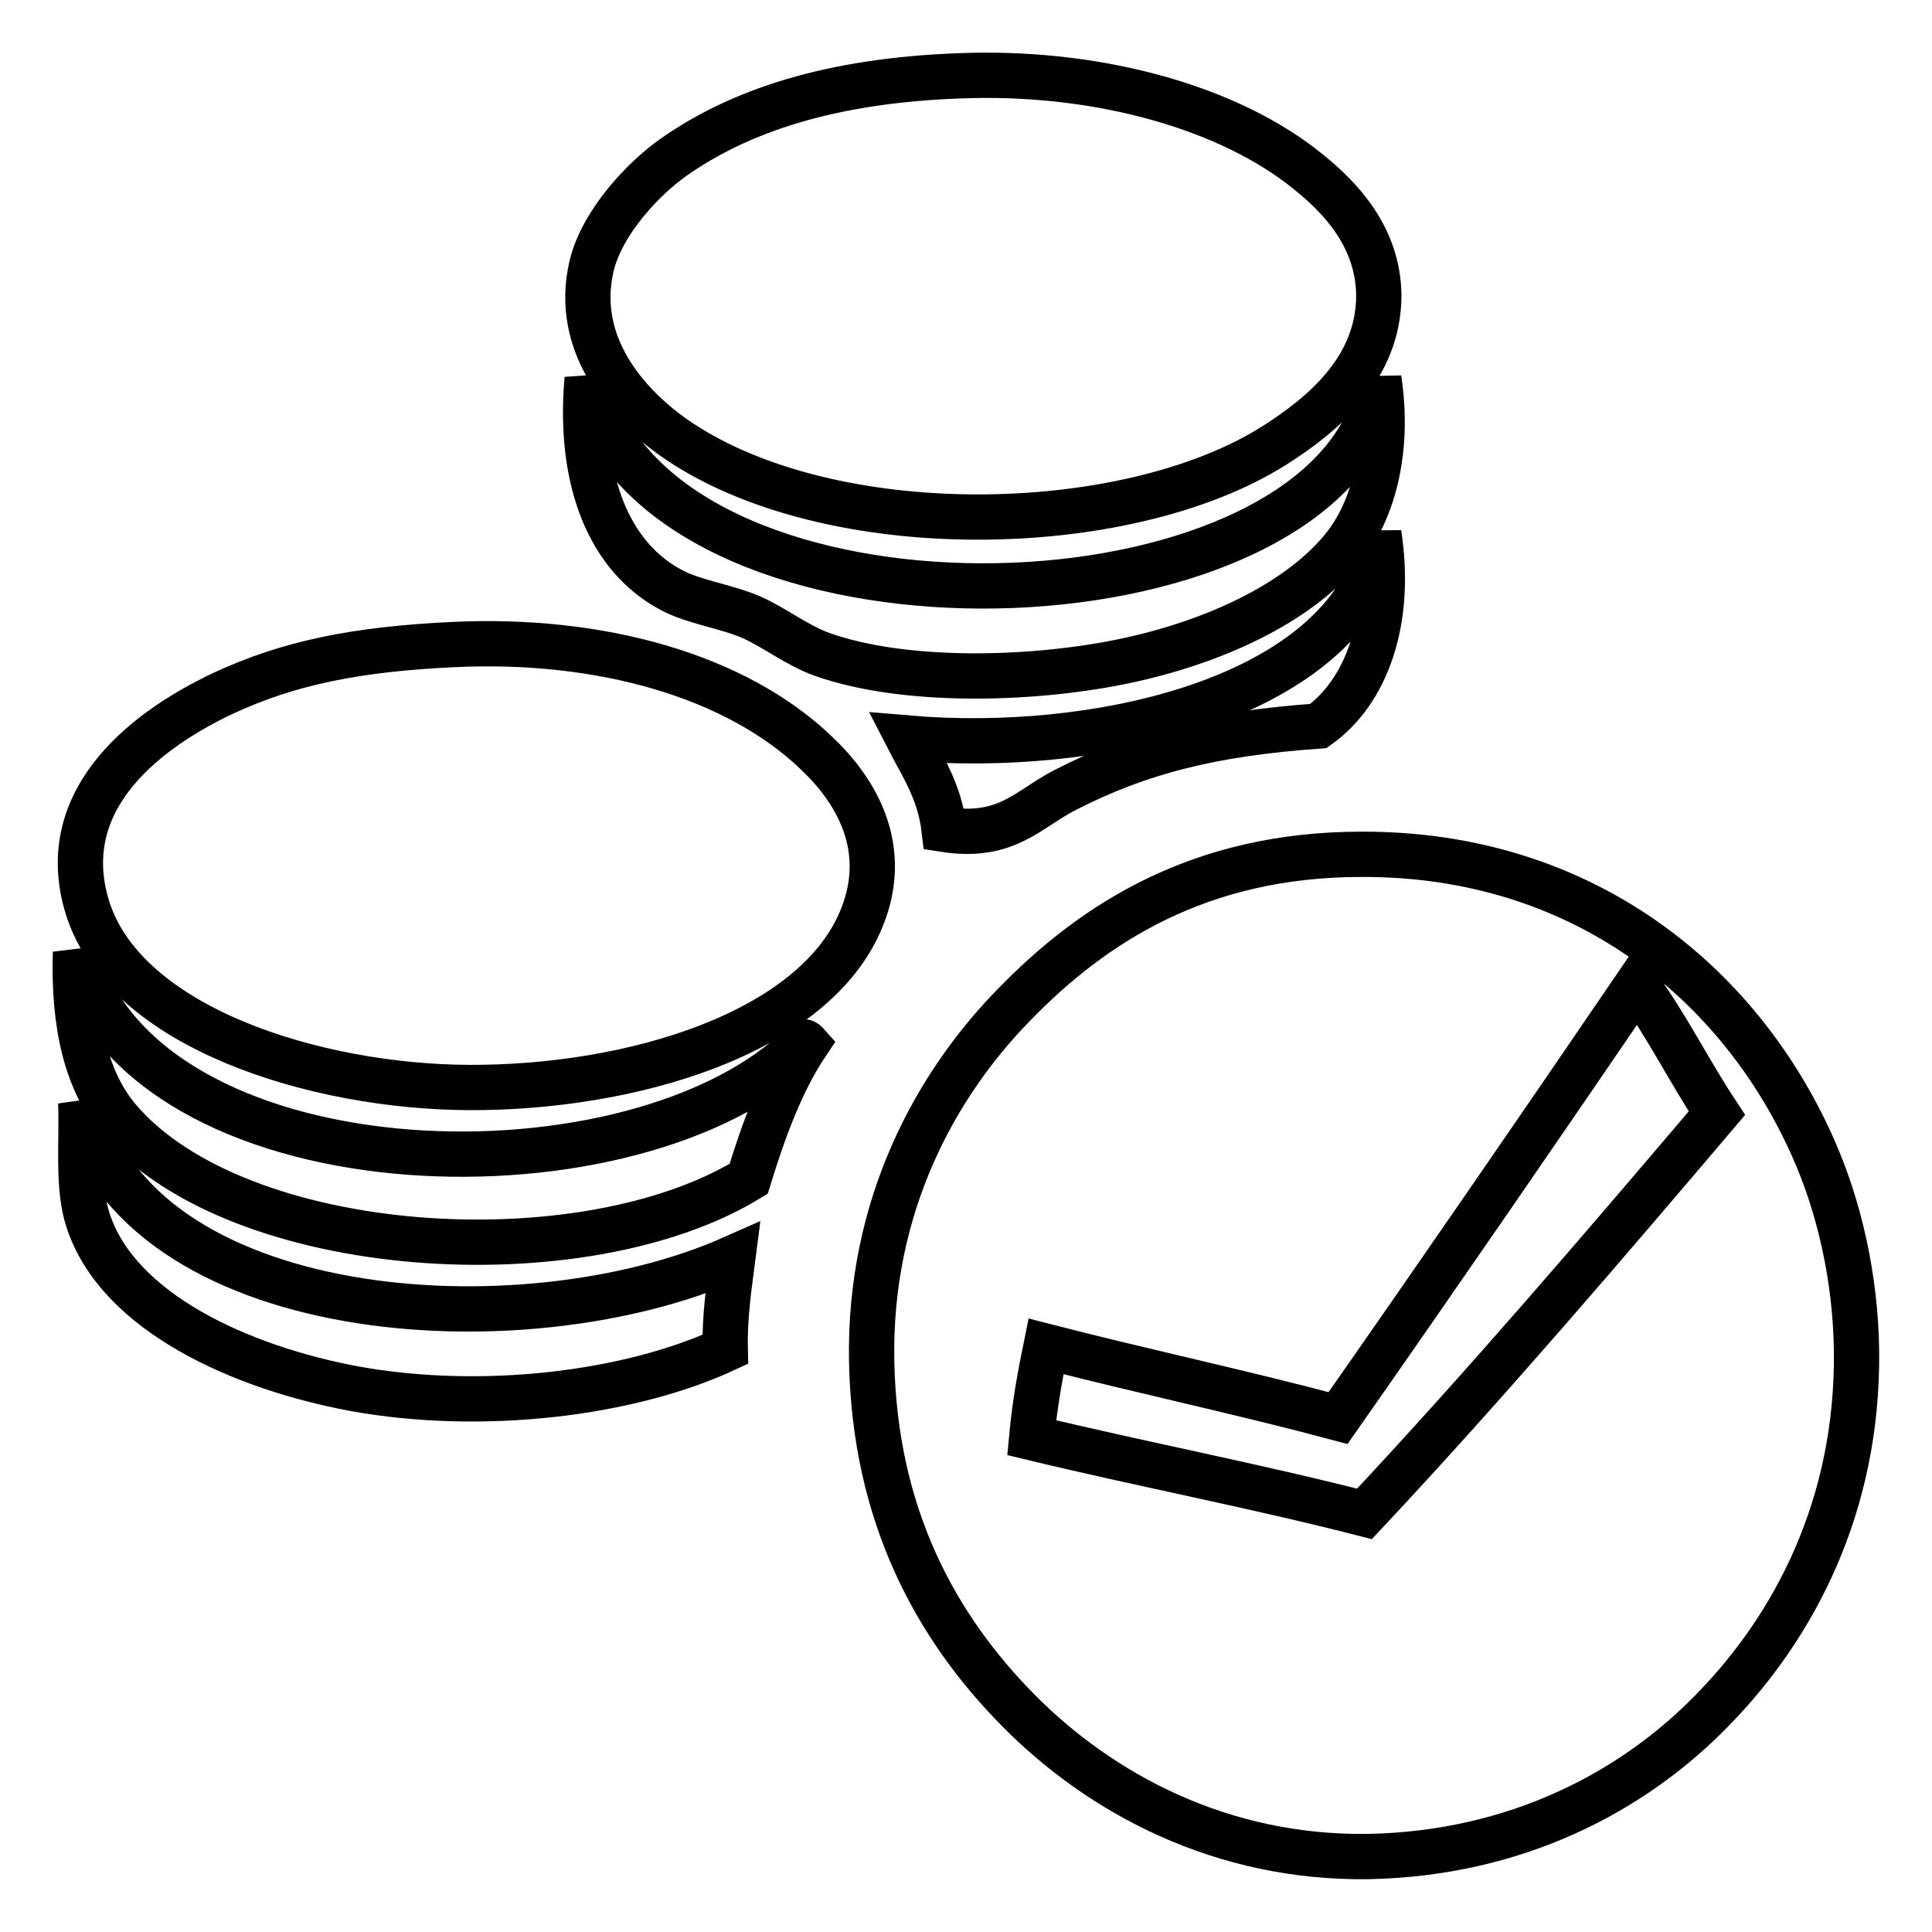 <?xml version="1.0" encoding="utf-8"?>
<!-- Svg Vector Icons : http://www.onlinewebfonts.com/icon -->
<!DOCTYPE svg PUBLIC "-//W3C//DTD SVG 1.1//EN" "http://www.w3.org/Graphics/SVG/1.1/DTD/svg11.dtd">
<svg version="1.1" xmlns="http://www.w3.org/2000/svg" xmlns:xlink="http://www.w3.org/1999/xlink" x="0px" y="0px" viewBox="0 0 256 256" enable-background="new 0 0 256 256" xml:space="preserve">
<g> <path stroke-width="6" fill-opacity="0" stroke="#000000"  d="M89.3,58c20.3,14.2,59.9,13.5,79.6,1c6.6-4.2,13.8-10.3,13.8-19.9c-0.1-7.8-5.2-13-9.3-16.3 C163,14.3,146,9.6,128.7,10C111.9,10.4,99,14,89.3,20.8c-4,2.8-9.5,8.6-10.9,14.4C75.9,45.7,83.2,53.7,89.3,58L89.3,58z M89,78.2 c3,1.6,7.1,2.1,10.6,3.6c3.1,1.4,6,3.7,9.3,4.9c10.7,3.8,27.2,3.5,39.6,1c12.3-2.5,23.5-7.8,29.4-15c4.2-5.1,6.2-13.4,4.8-22.5 c-0.3,2.7-1.2,5.6-2.6,7.8c-16.5,27.6-94.3,27.1-102.3-7.8C76.6,63.8,80.8,73.9,89,78.2L89,78.2z M120.3,97.8 c1.9,3.7,4.2,7,4.8,12.1c8.3,1.3,11.1-2.7,16-5.2c9.9-5.1,19.6-7.5,33.6-8.5c6.3-4.5,9.8-13.8,8-25.5c-0.2,1.5-0.3,2.9-0.6,3.9 C175.3,93,144.9,99.9,120.3,97.8L120.3,97.8z M108.2,99.8c-10.7-10.3-28.7-15.3-48-14.4c-12.9,0.6-21.9,2.4-30.7,6.5 c-9.3,4.4-22.5,13.6-17.9,28.4c5,15.9,30.2,23.7,50.5,23.8c21.4,0.1,45.9-7.1,52.1-22.5C118,112.2,113.3,104.6,108.2,99.8 L108.2,99.8z M105.3,139.3c-23,20.9-86.4,18.7-95.3-13.1c-0.3,9.7,1.5,17.2,5.8,22.2c15.8,18.4,61.3,21.3,83.4,7.8 c2-6.5,4.3-12.8,7.7-17.9C106.1,137.4,105.7,139,105.3,139.3L105.3,139.3z M240.2,152c-9.6-21.6-30.3-38.9-59.8-38.8 c-21.5,0-35.6,9.2-46,19.9c-10.4,10.6-19.3,26.7-18.9,47.3c0.4,20.4,8.5,35.2,19.5,46.3c10.9,11,26.9,19.6,46.4,19.3 c19.4-0.4,35-8.5,45.7-19.6c10.6-10.9,19.1-26.8,18.9-47.3C245.9,169.4,243.7,159.8,240.2,152L240.2,152z M180.8,200.6 c-14.4-3.7-29.6-6.6-44.1-10.1c0.4-4.3,1.1-8.2,1.9-12.1c12.8,3.3,26,6.1,38.7,9.5c13.3-19,26.5-38.2,39.6-57.4 c3.9,5.3,6.9,11.4,10.6,17C212.2,165.5,196.9,183.4,180.8,200.6L180.8,200.6z M10.7,146.1c0.2,5.2-0.5,11.3,1,15.7 c4,12.1,20.2,19.4,35.2,22.2c17,3.1,36.5,0.7,49.2-5.2c-0.1-4.4,0.5-8.2,1-12.1C68.9,179.2,17.9,175.4,10.7,146.1L10.7,146.1z"/></g>
</svg>